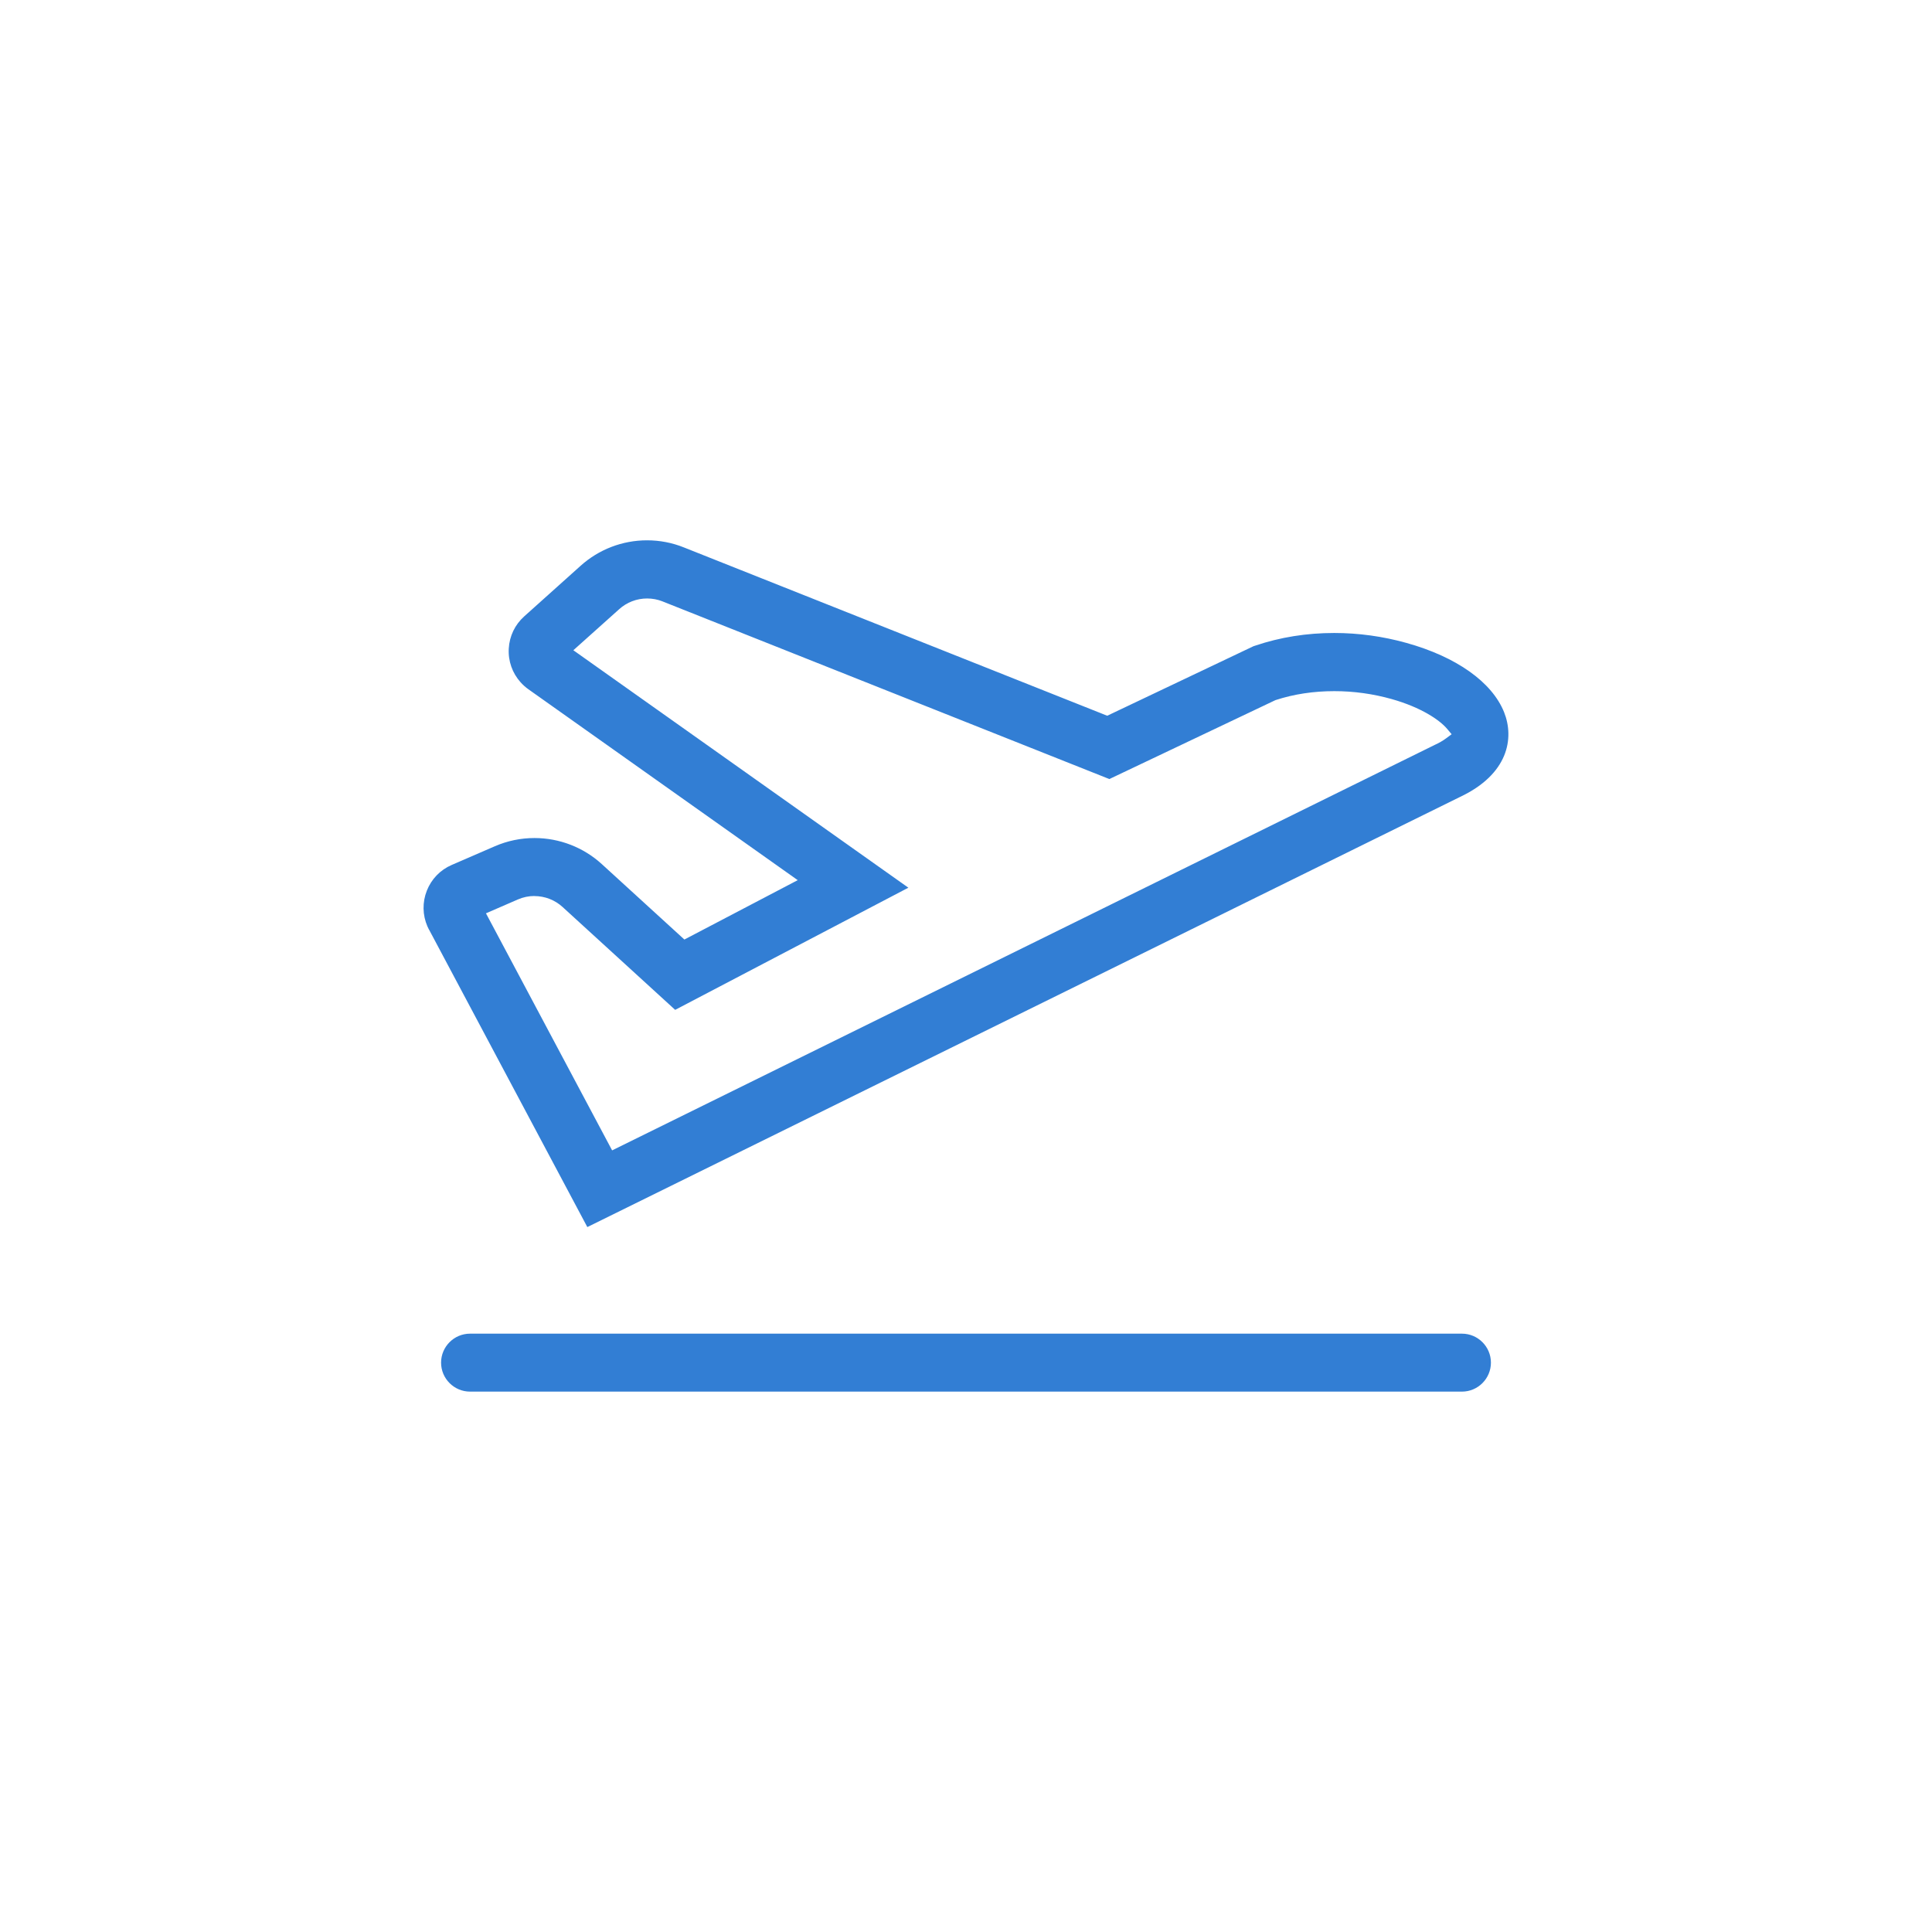 <svg viewBox="0 0 300 300" xmlns="http://www.w3.org/2000/svg" data-name="Layer 1" id="Layer_1">
  <defs>
    <style>
      .cls-1 {
        fill: #327ed4;
        stroke-width: 0px;
      }
    </style>
  </defs>
  <path d="M72.99,216.09c-2.48,0-4.5-2.02-4.5-4.5s2.02-4.5,4.5-4.5h154.02c2.48,0,4.5,2.02,4.5,4.5s-2.02,4.5-4.5,4.5H72.99Z" class="cls-1"></path>
  <path d="M66.62,144.37c-.09-.17-.18-.35-.25-.52-.77-1.78-.8-3.75-.09-5.55.71-1.8,2.08-3.22,3.86-3.99l6.69-2.9c1.96-.85,4.03-1.28,6.16-1.28,3.88,0,7.6,1.44,10.46,4.05l12.82,11.71,17.6-9.22-41.82-29.64c-.44-.31-.85-.68-1.21-1.08-1.29-1.44-1.95-3.3-1.84-5.24s.96-3.71,2.4-5l8.74-7.84c2.84-2.56,6.51-3.97,10.33-3.97,1.97,0,3.91.37,5.74,1.11l65.72,26.13,22.72-10.8.25-.08c3.86-1.31,7.99-1.97,12.28-1.97,3.77,0,7.54.52,11.2,1.54,7.77,2.16,13.29,6.08,15.17,10.75,1.62,4.05.67,9.64-6.86,13.18l-135.49,66.78-24.58-46.19ZM82.99,139.13c-.89,0-1.76.18-2.58.54l-4.95,2.15,19.59,36.81,127.75-62.97c.63-.28,1.22-.62,1.76-1.02l.85-.63-.68-.81c-1.17-1.4-4.04-3.35-8.63-4.65-2.88-.81-5.87-1.23-8.9-1.23-3.22,0-6.28.46-9.1,1.38l-.06.02-25.78,12.25-69.37-27.58c-.77-.31-1.58-.46-2.41-.46-1.6,0-3.15.59-4.34,1.67l-7.11,6.37,52.02,36.87-36.21,18.97-17.48-15.97c-1.2-1.1-2.76-1.7-4.39-1.7Z" class="cls-1"></path>
</svg>